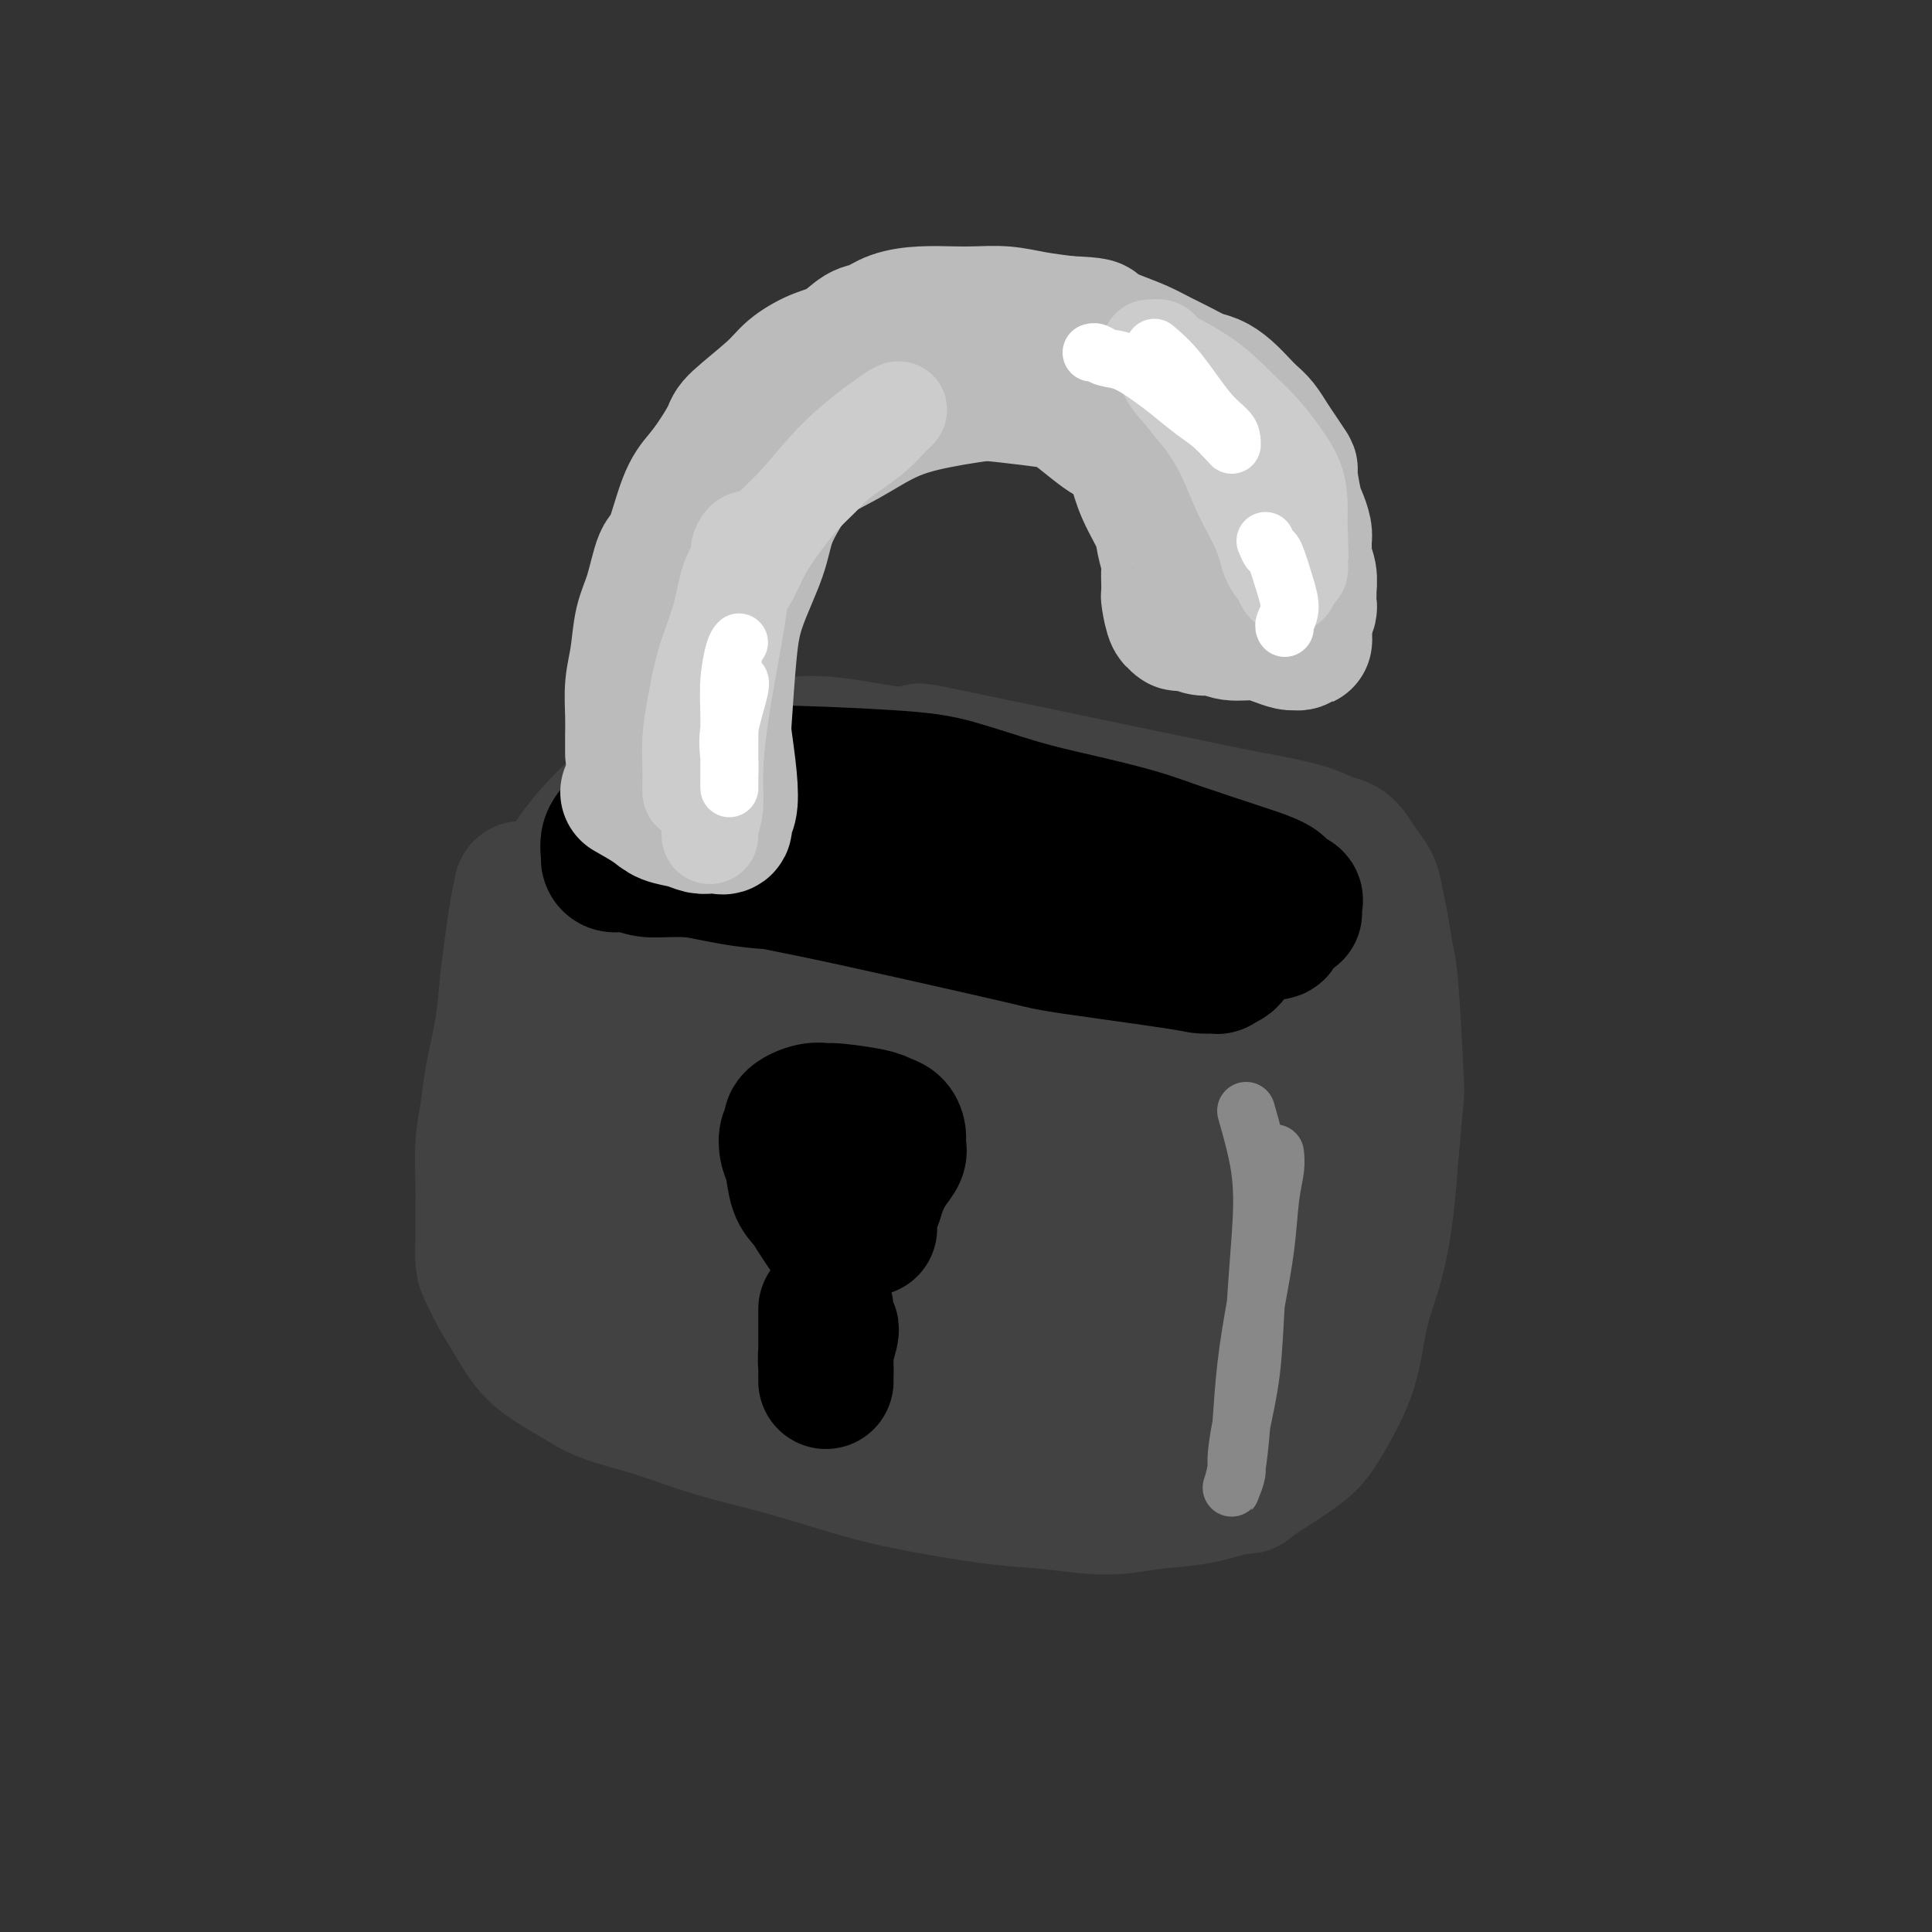 <svg viewBox='0 0 400 400' version='1.1' xmlns='http://www.w3.org/2000/svg' xmlns:xlink='http://www.w3.org/1999/xlink'><rect x="0" y="0" width="400" height="400" fill="#333333" stroke="none"/><g fill='none' stroke='rgb(66,66,66)' stroke-width='28' stroke-linecap='round' stroke-linejoin='round'><path d='M108,184c-0.336,1.509 -0.671,3.017 -1,5c-0.329,1.983 -0.651,4.440 -1,7c-0.349,2.560 -0.724,5.224 -1,8c-0.276,2.776 -0.452,5.664 -1,9c-0.548,3.336 -1.467,7.120 -2,10c-0.533,2.880 -0.678,4.855 -1,7c-0.322,2.145 -0.819,4.458 -1,7c-0.181,2.542 -0.046,5.313 0,8c0.046,2.687 0.004,5.292 0,7c-0.004,1.708 0.032,2.520 0,4c-0.032,1.480 -0.131,3.627 0,5c0.131,1.373 0.491,1.970 1,3c0.509,1.030 1.167,2.491 2,4c0.833,1.509 1.842,3.065 3,5c1.158,1.935 2.465,4.250 4,6c1.535,1.750 3.299,2.936 5,4c1.701,1.064 3.338,2.005 5,3c1.662,0.995 3.348,2.045 6,3c2.652,0.955 6.268,1.817 10,3c3.732,1.183 7.579,2.688 12,4c4.421,1.312 9.416,2.431 15,4c5.584,1.569 11.758,3.588 17,5c5.242,1.412 9.553,2.218 14,3c4.447,0.782 9.029,1.542 13,2c3.971,0.458 7.329,0.614 11,1c3.671,0.386 7.654,1.000 11,1c3.346,-0.000 6.055,-0.615 9,-1c2.945,-0.385 6.127,-0.538 9,-1c2.873,-0.462 5.436,-1.231 8,-2'/><path d='M255,308c4.449,-0.539 2.571,0.114 4,-1c1.429,-1.114 6.163,-3.995 9,-6c2.837,-2.005 3.775,-3.133 5,-5c1.225,-1.867 2.738,-4.473 4,-7c1.262,-2.527 2.274,-4.973 3,-8c0.726,-3.027 1.165,-6.633 2,-10c0.835,-3.367 2.067,-6.495 3,-10c0.933,-3.505 1.568,-7.386 2,-11c0.432,-3.614 0.663,-6.961 1,-11c0.337,-4.039 0.781,-8.771 1,-11c0.219,-2.229 0.213,-1.954 0,-6c-0.213,-4.046 -0.634,-12.414 -1,-17c-0.366,-4.586 -0.678,-5.392 -1,-7c-0.322,-1.608 -0.653,-4.020 -1,-6c-0.347,-1.980 -0.711,-3.529 -1,-5c-0.289,-1.471 -0.503,-2.866 -1,-4c-0.497,-1.134 -1.278,-2.008 -2,-3c-0.722,-0.992 -1.384,-2.101 -2,-3c-0.616,-0.899 -1.186,-1.587 -2,-2c-0.814,-0.413 -1.870,-0.550 -3,-1c-1.130,-0.450 -2.332,-1.214 -5,-2c-2.668,-0.786 -6.800,-1.596 -9,-2c-2.200,-0.404 -2.468,-0.404 -15,-3c-12.532,-2.596 -37.328,-7.789 -48,-10c-10.672,-2.211 -7.221,-1.439 -7,-1c0.221,0.439 -2.789,0.546 -7,0c-4.211,-0.546 -9.624,-1.744 -14,-2c-4.376,-0.256 -7.717,0.431 -11,1c-3.283,0.569 -6.510,1.020 -10,2c-3.490,0.980 -7.245,2.490 -11,4'/><path d='M138,161c-5.045,1.823 -7.159,3.380 -10,6c-2.841,2.620 -6.409,6.302 -9,10c-2.591,3.698 -4.206,7.412 -6,11c-1.794,3.588 -3.767,7.050 -5,11c-1.233,3.950 -1.725,8.390 -2,13c-0.275,4.610 -0.333,9.391 0,14c0.333,4.609 1.056,9.046 2,13c0.944,3.954 2.108,7.427 3,10c0.892,2.573 1.512,4.248 3,5c1.488,0.752 3.844,0.583 4,1c0.156,0.417 -1.888,1.421 1,0c2.888,-1.421 10.707,-5.267 17,-9c6.293,-3.733 11.060,-7.351 16,-12c4.940,-4.649 10.052,-10.327 14,-15c3.948,-4.673 6.732,-8.341 9,-12c2.268,-3.659 4.020,-7.310 5,-11c0.980,-3.690 1.190,-7.418 1,-10c-0.190,-2.582 -0.779,-4.017 -2,-6c-1.221,-1.983 -3.075,-4.513 -5,-6c-1.925,-1.487 -3.923,-1.932 -10,-1c-6.077,0.932 -16.235,3.239 -24,8c-7.765,4.761 -13.138,11.975 -16,17c-2.862,5.025 -3.213,7.859 -3,12c0.213,4.141 0.991,9.587 2,15c1.009,5.413 2.249,10.792 4,15c1.751,4.208 4.012,7.244 7,9c2.988,1.756 6.701,2.233 10,2c3.299,-0.233 6.183,-1.176 11,-4c4.817,-2.824 11.566,-7.530 18,-13c6.434,-5.470 12.553,-11.706 17,-17c4.447,-5.294 7.224,-9.647 10,-14'/><path d='M200,203c4.564,-7.102 2.474,-9.359 2,-10c-0.474,-0.641 0.667,0.332 -2,-1c-2.667,-1.332 -9.141,-4.970 -15,-6c-5.859,-1.030 -11.103,0.550 -17,4c-5.897,3.450 -12.447,8.772 -17,16c-4.553,7.228 -7.108,16.363 -8,24c-0.892,7.637 -0.121,13.775 1,19c1.121,5.225 2.590,9.536 5,13c2.410,3.464 5.759,6.081 9,7c3.241,0.919 6.375,0.142 11,-1c4.625,-1.142 10.743,-2.647 17,-6c6.257,-3.353 12.654,-8.552 18,-14c5.346,-5.448 9.642,-11.143 12,-16c2.358,-4.857 2.779,-8.875 5,-12c2.221,-3.125 6.244,-5.358 -4,-7c-10.244,-1.642 -34.754,-2.694 -45,-2c-10.246,0.694 -6.229,3.134 -7,6c-0.771,2.866 -6.330,6.158 -6,16c0.330,9.842 6.547,26.236 11,34c4.453,7.764 7.140,6.900 10,7c2.860,0.100 5.894,1.164 10,1c4.106,-0.164 9.286,-1.556 15,-4c5.714,-2.444 11.962,-5.941 17,-10c5.038,-4.059 8.866,-8.680 11,-13c2.134,-4.320 2.575,-8.340 2,-11c-0.575,-2.660 -2.164,-3.960 -5,-6c-2.836,-2.040 -6.917,-4.818 -13,-7c-6.083,-2.182 -14.166,-3.766 -23,-3c-8.834,0.766 -18.417,3.883 -28,7'/><path d='M166,228c-8.763,3.199 -16.671,7.696 -23,12c-6.329,4.304 -11.078,8.417 -14,12c-2.922,3.583 -4.017,6.638 -4,10c0.017,3.362 1.146,7.032 5,11c3.854,3.968 10.431,8.234 17,11c6.569,2.766 13.128,4.032 19,5c5.872,0.968 11.056,1.637 18,1c6.944,-0.637 15.647,-2.580 20,-3c4.353,-0.420 4.357,0.682 9,-1c4.643,-1.682 13.925,-6.149 19,-9c5.075,-2.851 5.945,-4.085 7,-6c1.055,-1.915 2.297,-4.511 3,-6c0.703,-1.489 0.868,-1.872 1,-3c0.132,-1.128 0.231,-3.002 -1,-6c-1.231,-2.998 -3.793,-7.121 -9,-11c-5.207,-3.879 -13.059,-7.513 -23,-9c-9.941,-1.487 -21.970,-0.825 -31,1c-9.030,1.825 -15.061,4.815 -18,8c-2.939,3.185 -2.787,6.565 -2,9c0.787,2.435 2.210,3.924 5,7c2.790,3.076 6.948,7.739 11,11c4.052,3.261 7.997,5.122 12,6c4.003,0.878 8.062,0.775 13,0c4.938,-0.775 10.754,-2.222 17,-4c6.246,-1.778 12.923,-3.887 18,-7c5.077,-3.113 8.554,-7.232 12,-12c3.446,-4.768 6.860,-10.187 9,-16c2.140,-5.813 3.007,-12.022 3,-17c-0.007,-4.978 -0.886,-8.725 -4,-13c-3.114,-4.275 -8.461,-9.079 -14,-12c-5.539,-2.921 -11.269,-3.961 -17,-5'/><path d='M224,192c-4.872,-0.687 -8.551,0.096 -13,1c-4.449,0.904 -9.667,1.930 -15,3c-5.333,1.070 -10.780,2.183 -15,3c-4.220,0.817 -7.211,1.338 -9,1c-1.789,-0.338 -2.375,-1.533 -3,-2c-0.625,-0.467 -1.289,-0.205 0,-1c1.289,-0.795 4.530,-2.647 10,-5c5.470,-2.353 13.169,-5.207 21,-7c7.831,-1.793 15.793,-2.526 24,-2c8.207,0.526 16.658,2.312 23,4c6.342,1.688 10.575,3.276 15,8c4.425,4.724 9.040,12.582 11,17c1.960,4.418 1.263,5.397 1,8c-0.263,2.603 -0.094,6.829 -2,13c-1.906,6.171 -5.889,14.285 -10,22c-4.111,7.715 -8.352,15.030 -12,21c-3.648,5.970 -6.705,10.596 -9,14c-2.295,3.404 -3.829,5.585 -6,7c-2.171,1.415 -4.981,2.064 -6,2c-1.019,-0.064 -0.249,-0.842 0,-3c0.249,-2.158 -0.022,-5.695 1,-11c1.022,-5.305 3.339,-12.379 6,-20c2.661,-7.621 5.668,-15.789 8,-23c2.332,-7.211 3.990,-13.465 5,-18c1.010,-4.535 1.374,-7.349 2,-8c0.626,-0.651 1.515,0.863 2,-2c0.485,-2.863 0.567,-10.104 0,0c-0.567,10.104 -1.784,37.552 -3,65'/><path d='M250,279c-0.427,11.906 0.005,9.170 1,8c0.995,-1.170 2.554,-0.776 3,0c0.446,0.776 -0.220,1.933 1,0c1.220,-1.933 4.325,-6.957 6,-12c1.675,-5.043 1.921,-10.104 2,-15c0.079,-4.896 -0.008,-9.627 -1,-14c-0.992,-4.373 -2.889,-8.388 -5,-12c-2.111,-3.612 -4.435,-6.821 -7,-9c-2.565,-2.179 -5.369,-3.329 -7,-4c-1.631,-0.671 -2.087,-0.865 -4,0c-1.913,0.865 -5.283,2.787 -9,7c-3.717,4.213 -7.781,10.716 -11,18c-3.219,7.284 -5.593,15.348 -7,21c-1.407,5.652 -1.847,8.892 -2,11c-0.153,2.108 -0.018,3.085 0,3c0.018,-0.085 -0.080,-1.232 0,-2c0.080,-0.768 0.339,-1.158 1,-5c0.661,-3.842 1.724,-11.137 2,-18c0.276,-6.863 -0.237,-13.294 -2,-20c-1.763,-6.706 -4.778,-13.687 -8,-20c-3.222,-6.313 -6.653,-11.957 -10,-16c-3.347,-4.043 -6.610,-6.484 -9,-9c-2.390,-2.516 -3.907,-5.108 -5,-7c-1.093,-1.892 -1.764,-3.084 -2,-4c-0.236,-0.916 -0.039,-1.556 0,-2c0.039,-0.444 -0.080,-0.693 0,-1c0.080,-0.307 0.358,-0.674 1,-1c0.642,-0.326 1.646,-0.613 5,-1c3.354,-0.387 9.057,-0.873 15,-1c5.943,-0.127 12.127,0.107 17,1c4.873,0.893 8.437,2.447 12,4'/><path d='M227,179c6.028,1.851 6.597,3.979 8,6c1.403,2.021 3.640,3.933 5,6c1.360,2.067 1.843,4.287 2,6c0.157,1.713 -0.012,2.918 0,4c0.012,1.082 0.207,2.042 0,3c-0.207,0.958 -0.814,1.913 -2,3c-1.186,1.087 -2.950,2.304 -5,3c-2.050,0.696 -4.385,0.870 -7,1c-2.615,0.130 -5.509,0.217 -8,0c-2.491,-0.217 -4.580,-0.737 -6,-1c-1.420,-0.263 -2.170,-0.269 -4,-1c-1.830,-0.731 -4.739,-2.185 -7,-3c-2.261,-0.815 -3.874,-0.989 -5,-2c-1.126,-1.011 -1.766,-2.859 -2,-4c-0.234,-1.141 -0.063,-1.577 0,-2c0.063,-0.423 0.018,-0.835 0,-1c-0.018,-0.165 -0.009,-0.082 0,0'/></g>
<g fill='none' stroke='rgb(0,0,0)' stroke-width='28' stroke-linecap='round' stroke-linejoin='round'><path d='M131,179c0.722,-0.728 1.444,-1.456 2,-2c0.556,-0.544 0.947,-0.904 3,-2c2.053,-1.096 5.767,-2.928 8,-4c2.233,-1.072 2.985,-1.383 5,-2c2.015,-0.617 5.294,-1.539 8,-2c2.706,-0.461 4.838,-0.461 7,-1c2.162,-0.539 4.352,-1.617 7,-2c2.648,-0.383 5.752,-0.072 8,0c2.248,0.072 3.639,-0.095 6,0c2.361,0.095 5.691,0.454 9,1c3.309,0.546 6.598,1.281 10,2c3.402,0.719 6.919,1.423 10,2c3.081,0.577 5.727,1.026 9,2c3.273,0.974 7.173,2.472 9,3c1.827,0.528 1.581,0.084 4,1c2.419,0.916 7.502,3.190 11,5c3.498,1.810 5.411,3.154 7,4c1.589,0.846 2.855,1.192 4,2c1.145,0.808 2.168,2.077 3,3c0.832,0.923 1.474,1.502 2,2c0.526,0.498 0.935,0.917 1,1c0.065,0.083 -0.215,-0.171 0,0c0.215,0.171 0.924,0.768 0,1c-0.924,0.232 -3.479,0.101 -7,0c-3.521,-0.101 -8.006,-0.172 -14,-1c-5.994,-0.828 -13.497,-2.414 -21,-4'/><path d='M222,188c-10.221,-0.810 -15.273,-1.334 -21,-2c-5.727,-0.666 -12.129,-1.474 -18,-2c-5.871,-0.526 -11.211,-0.771 -16,-1c-4.789,-0.229 -9.028,-0.444 -13,-1c-3.972,-0.556 -7.678,-1.455 -11,-2c-3.322,-0.545 -6.262,-0.737 -8,-1c-1.738,-0.263 -2.274,-0.598 -3,-1c-0.726,-0.402 -1.640,-0.871 -2,-1c-0.360,-0.129 -0.165,0.081 0,0c0.165,-0.081 0.300,-0.453 3,0c2.700,0.453 7.966,1.730 14,3c6.034,1.270 12.836,2.533 20,4c7.164,1.467 14.691,3.139 23,5c8.309,1.861 17.401,3.910 22,5c4.599,1.090 4.705,1.221 10,2c5.295,0.779 15.779,2.206 21,3c5.221,0.794 5.178,0.956 6,1c0.822,0.044 2.509,-0.029 3,0c0.491,0.029 -0.215,0.160 0,0c0.215,-0.160 1.350,-0.611 2,-1c0.650,-0.389 0.813,-0.716 1,-1c0.187,-0.284 0.396,-0.526 0,-1c-0.396,-0.474 -1.398,-1.181 -3,-2c-1.602,-0.819 -3.804,-1.749 -7,-3c-3.196,-1.251 -7.387,-2.822 -12,-4c-4.613,-1.178 -9.648,-1.962 -16,-3c-6.352,-1.038 -14.023,-2.331 -18,-3c-3.977,-0.669 -4.262,-0.715 -9,-1c-4.738,-0.285 -13.929,-0.807 -19,-1c-5.071,-0.193 -6.020,-0.055 -8,0c-1.980,0.055 -4.990,0.028 -8,0'/><path d='M155,180c-10.775,-0.769 -6.712,-0.191 -7,0c-0.288,0.191 -4.929,-0.005 -8,0c-3.071,0.005 -4.574,0.210 -6,0c-1.426,-0.210 -2.776,-0.836 -4,-1c-1.224,-0.164 -2.323,0.134 -3,0c-0.677,-0.134 -0.932,-0.699 -1,-1c-0.068,-0.301 0.053,-0.339 0,-1c-0.053,-0.661 -0.278,-1.945 0,-3c0.278,-1.055 1.058,-1.881 2,-3c0.942,-1.119 2.044,-2.532 4,-4c1.956,-1.468 4.764,-2.992 8,-4c3.236,-1.008 6.899,-1.501 9,-2c2.101,-0.499 2.639,-1.004 9,-1c6.361,0.004 18.545,0.518 26,1c7.455,0.482 10.180,0.931 14,2c3.820,1.069 8.734,2.756 13,4c4.266,1.244 7.885,2.045 12,3c4.115,0.955 8.728,2.066 12,3c3.272,0.934 5.204,1.693 9,3c3.796,1.307 9.455,3.162 12,4c2.545,0.838 1.974,0.658 3,1c1.026,0.342 3.648,1.205 5,2c1.352,0.795 1.434,1.523 2,2c0.566,0.477 1.616,0.702 2,1c0.384,0.298 0.103,0.668 0,1c-0.103,0.332 -0.028,0.625 0,1c0.028,0.375 0.007,0.832 0,1c-0.007,0.168 -0.002,0.048 0,0c0.002,-0.048 0.001,-0.024 0,0'/></g>
<g fill='none' stroke='rgb(187,187,187)' stroke-width='28' stroke-linecap='round' stroke-linejoin='round'><path d='M131,156c0.002,-0.701 0.004,-1.402 0,-2c-0.004,-0.598 -0.013,-1.093 0,-2c0.013,-0.907 0.048,-2.227 0,-4c-0.048,-1.773 -0.178,-3.999 0,-6c0.178,-2.001 0.666,-3.775 1,-6c0.334,-2.225 0.515,-4.899 1,-7c0.485,-2.101 1.274,-3.629 2,-6c0.726,-2.371 1.390,-5.584 2,-7c0.610,-1.416 1.165,-1.034 2,-3c0.835,-1.966 1.948,-6.280 3,-9c1.052,-2.720 2.043,-3.844 3,-5c0.957,-1.156 1.882,-2.343 3,-4c1.118,-1.657 2.430,-3.785 3,-5c0.570,-1.215 0.399,-1.517 2,-3c1.601,-1.483 4.974,-4.145 7,-6c2.026,-1.855 2.705,-2.902 4,-4c1.295,-1.098 3.205,-2.248 5,-3c1.795,-0.752 3.476,-1.105 5,-2c1.524,-0.895 2.893,-2.331 4,-3c1.107,-0.669 1.953,-0.571 3,-1c1.047,-0.429 2.295,-1.384 4,-2c1.705,-0.616 3.868,-0.894 6,-1c2.132,-0.106 4.234,-0.039 6,0c1.766,0.039 3.195,0.052 5,0c1.805,-0.052 3.986,-0.168 6,0c2.014,0.168 3.861,0.619 6,1c2.139,0.381 4.569,0.690 7,1'/><path d='M221,67c6.753,0.285 5.635,0.499 6,1c0.365,0.501 2.212,1.290 4,2c1.788,0.710 3.518,1.341 5,2c1.482,0.659 2.717,1.344 4,2c1.283,0.656 2.612,1.282 4,2c1.388,0.718 2.833,1.530 4,2c1.167,0.470 2.056,0.600 3,1c0.944,0.400 1.944,1.069 3,2c1.056,0.931 2.169,2.124 3,3c0.831,0.876 1.379,1.434 2,2c0.621,0.566 1.314,1.141 2,2c0.686,0.859 1.364,2.002 2,3c0.636,0.998 1.231,1.852 2,3c0.769,1.148 1.712,2.590 2,3c0.288,0.410 -0.081,-0.214 0,1c0.081,1.214 0.610,4.265 1,6c0.390,1.735 0.639,2.155 1,3c0.361,0.845 0.832,2.116 1,3c0.168,0.884 0.031,1.382 0,2c-0.031,0.618 0.044,1.355 0,2c-0.044,0.645 -0.208,1.199 0,2c0.208,0.801 0.789,1.850 1,3c0.211,1.150 0.053,2.401 0,3c-0.053,0.599 -0.000,0.547 0,1c0.000,0.453 -0.053,1.413 0,2c0.053,0.587 0.210,0.801 0,1c-0.210,0.199 -0.788,0.382 -1,1c-0.212,0.618 -0.057,1.671 0,2c0.057,0.329 0.015,-0.065 0,0c-0.015,0.065 -0.004,0.590 0,1c0.004,0.410 0.002,0.705 0,1'/><path d='M270,131c0.061,3.189 0.214,0.662 0,0c-0.214,-0.662 -0.793,0.541 -1,1c-0.207,0.459 -0.041,0.176 0,0c0.041,-0.176 -0.041,-0.243 0,0c0.041,0.243 0.206,0.798 0,1c-0.206,0.202 -0.782,0.051 -1,0c-0.218,-0.051 -0.080,-0.004 0,0c0.080,0.004 0.100,-0.036 0,0c-0.100,0.036 -0.319,0.149 -1,0c-0.681,-0.149 -1.823,-0.561 -3,-1c-1.177,-0.439 -2.387,-0.906 -4,-1c-1.613,-0.094 -3.627,0.186 -5,0c-1.373,-0.186 -2.104,-0.839 -3,-1c-0.896,-0.161 -1.956,0.171 -3,0c-1.044,-0.171 -2.073,-0.845 -3,-1c-0.927,-0.155 -1.751,0.208 -2,0c-0.249,-0.208 0.077,-0.989 0,-1c-0.077,-0.011 -0.557,0.747 -1,0c-0.443,-0.747 -0.850,-2.999 -1,-4c-0.150,-1.001 -0.044,-0.750 0,-1c0.044,-0.250 0.025,-1.002 0,-2c-0.025,-0.998 -0.055,-2.243 0,-3c0.055,-0.757 0.194,-1.026 0,-2c-0.194,-0.974 -0.722,-2.653 -1,-4c-0.278,-1.347 -0.306,-2.363 -1,-4c-0.694,-1.637 -2.056,-3.896 -3,-6c-0.944,-2.104 -1.472,-4.052 -2,-6'/><path d='M235,96c-1.869,-5.911 -2.541,-4.687 -4,-5c-1.459,-0.313 -3.705,-2.161 -6,-4c-2.295,-1.839 -4.639,-3.670 -7,-5c-2.361,-1.330 -4.739,-2.161 -7,-3c-2.261,-0.839 -4.403,-1.686 -6,-2c-1.597,-0.314 -2.647,-0.095 -4,0c-1.353,0.095 -3.007,0.065 -5,0c-1.993,-0.065 -4.323,-0.167 -7,0c-2.677,0.167 -5.699,0.602 -8,1c-2.301,0.398 -3.881,0.758 -6,1c-2.119,0.242 -4.777,0.367 -7,1c-2.223,0.633 -4.012,1.773 -6,3c-1.988,1.227 -4.176,2.541 -6,4c-1.824,1.459 -3.286,3.065 -5,5c-1.714,1.935 -3.680,4.201 -5,7c-1.320,2.799 -1.992,6.133 -3,9c-1.008,2.867 -2.351,5.269 -3,8c-0.649,2.731 -0.604,5.792 -1,8c-0.396,2.208 -1.234,3.564 -2,7c-0.766,3.436 -1.459,8.951 -2,12c-0.541,3.049 -0.930,3.633 -1,5c-0.070,1.367 0.177,3.517 0,5c-0.177,1.483 -0.780,2.297 -1,3c-0.220,0.703 -0.059,1.293 0,2c0.059,0.707 0.016,1.530 0,2c-0.016,0.470 -0.004,0.588 0,1c0.004,0.412 0.001,1.118 0,1c-0.001,-0.118 -0.001,-1.059 0,-2'/><path d='M133,160c-1.821,8.749 0.128,0.123 1,-4c0.872,-4.123 0.668,-3.742 1,-5c0.332,-1.258 1.200,-4.153 2,-7c0.800,-2.847 1.531,-5.645 2,-8c0.469,-2.355 0.676,-4.268 1,-7c0.324,-2.732 0.764,-6.284 1,-9c0.236,-2.716 0.268,-4.596 1,-6c0.732,-1.404 2.164,-2.333 3,-4c0.836,-1.667 1.078,-4.074 2,-6c0.922,-1.926 2.526,-3.372 4,-5c1.474,-1.628 2.819,-3.437 4,-5c1.181,-1.563 2.197,-2.881 4,-4c1.803,-1.119 4.391,-2.040 7,-3c2.609,-0.960 5.239,-1.960 8,-3c2.761,-1.040 5.654,-2.121 8,-3c2.346,-0.879 4.145,-1.556 6,-2c1.855,-0.444 3.766,-0.655 6,-1c2.234,-0.345 4.791,-0.825 7,-1c2.209,-0.175 4.071,-0.047 6,0c1.929,0.047 3.927,0.012 6,0c2.073,-0.012 4.221,-0.000 6,0c1.779,0.000 3.187,-0.010 5,0c1.813,0.010 4.030,0.041 5,0c0.970,-0.041 0.695,-0.154 1,0c0.305,0.154 1.192,0.576 2,1c0.808,0.424 1.537,0.849 2,1c0.463,0.151 0.660,0.027 1,0c0.340,-0.027 0.823,0.044 1,0c0.177,-0.044 0.048,-0.204 0,0c-0.048,0.204 -0.014,0.773 -1,1c-0.986,0.227 -2.993,0.114 -5,0'/><path d='M230,80c-2.426,0.118 -5.989,-0.087 -10,0c-4.011,0.087 -8.468,0.464 -13,1c-4.532,0.536 -9.138,1.229 -13,2c-3.862,0.771 -6.980,1.619 -10,3c-3.020,1.381 -5.941,3.297 -9,5c-3.059,1.703 -6.255,3.195 -9,5c-2.745,1.805 -5.039,3.922 -7,6c-1.961,2.078 -3.589,4.115 -5,6c-1.411,1.885 -2.605,3.616 -4,6c-1.395,2.384 -2.989,5.419 -4,8c-1.011,2.581 -1.437,4.707 -2,7c-0.563,2.293 -1.261,4.755 -2,7c-0.739,2.245 -1.519,4.275 -2,6c-0.481,1.725 -0.664,3.145 -1,4c-0.336,0.855 -0.826,1.143 -1,2c-0.174,0.857 -0.034,2.281 0,3c0.034,0.719 -0.040,0.731 0,1c0.040,0.269 0.193,0.794 0,1c-0.193,0.206 -0.731,0.092 -1,0c-0.269,-0.092 -0.267,-0.163 0,-1c0.267,-0.837 0.800,-2.439 2,-6c1.200,-3.561 3.067,-9.081 4,-12c0.933,-2.919 0.933,-3.238 2,-6c1.067,-2.762 3.202,-7.968 5,-12c1.798,-4.032 3.257,-6.891 5,-10c1.743,-3.109 3.768,-6.468 6,-9c2.232,-2.532 4.670,-4.235 7,-6c2.330,-1.765 4.550,-3.591 7,-5c2.450,-1.409 5.128,-2.403 8,-3c2.872,-0.597 5.936,-0.799 9,-1'/><path d='M192,82c3.520,-0.938 3.819,-1.285 8,-1c4.181,0.285 12.244,1.200 18,2c5.756,0.800 9.203,1.485 11,2c1.797,0.515 1.942,0.862 2,1c0.058,0.138 0.029,0.069 0,0'/><path d='M256,95c-0.429,-0.360 -0.858,-0.720 0,1c0.858,1.720 3.001,5.521 4,7c0.999,1.479 0.852,0.635 1,1c0.148,0.365 0.591,1.940 1,3c0.409,1.060 0.785,1.604 1,2c0.215,0.396 0.267,0.642 0,1c-0.267,0.358 -0.855,0.828 -1,1c-0.145,0.172 0.153,0.046 0,0c-0.153,-0.046 -0.758,-0.013 -1,0c-0.242,0.013 -0.121,0.007 0,0'/><path d='M130,164c1.874,1.064 3.747,2.127 5,3c1.253,0.873 1.885,1.554 3,2c1.115,0.446 2.715,0.655 4,1c1.285,0.345 2.257,0.826 3,1c0.743,0.174 1.256,0.040 2,0c0.744,-0.040 1.720,0.014 2,0c0.280,-0.014 -0.134,-0.096 0,0c0.134,0.096 0.817,0.369 1,0c0.183,-0.369 -0.134,-1.381 0,-2c0.134,-0.619 0.718,-0.844 1,-2c0.282,-1.156 0.261,-3.242 0,-6c-0.261,-2.758 -0.764,-6.189 -1,-8c-0.236,-1.811 -0.205,-2.002 0,-5c0.205,-2.998 0.586,-8.804 1,-13c0.414,-4.196 0.862,-6.781 2,-10c1.138,-3.219 2.965,-7.071 4,-10c1.035,-2.929 1.278,-4.935 2,-7c0.722,-2.065 1.924,-4.189 3,-6c1.076,-1.811 2.026,-3.308 3,-5c0.974,-1.692 1.972,-3.577 3,-5c1.028,-1.423 2.084,-2.383 3,-3c0.916,-0.617 1.690,-0.891 2,-1c0.310,-0.109 0.155,-0.055 0,0'/></g>
<g fill='none' stroke='rgb(204,204,204)' stroke-width='20' stroke-linecap='round' stroke-linejoin='round'><path d='M143,164c-0.005,-0.646 -0.011,-1.292 0,-2c0.011,-0.708 0.037,-1.477 0,-3c-0.037,-1.523 -0.138,-3.800 0,-6c0.138,-2.200 0.514,-4.322 1,-7c0.486,-2.678 1.082,-5.910 2,-9c0.918,-3.090 2.157,-6.036 3,-9c0.843,-2.964 1.288,-5.945 2,-8c0.712,-2.055 1.690,-3.183 2,-4c0.310,-0.817 -0.049,-1.323 0,-2c0.049,-0.677 0.505,-1.526 1,-2c0.495,-0.474 1.030,-0.572 1,0c-0.030,0.572 -0.625,1.813 -1,4c-0.375,2.187 -0.530,5.319 -1,9c-0.470,3.681 -1.254,7.911 -2,12c-0.746,4.089 -1.454,8.037 -2,12c-0.546,3.963 -0.931,7.942 -1,11c-0.069,3.058 0.178,5.197 0,7c-0.178,1.803 -0.780,3.271 -1,4c-0.220,0.729 -0.059,0.718 0,1c0.059,0.282 0.016,0.856 0,1c-0.016,0.144 -0.004,-0.143 0,-1c0.004,-0.857 0.001,-2.283 0,-4c-0.001,-1.717 0.002,-3.724 0,-6c-0.002,-2.276 -0.009,-4.820 0,-7c0.009,-2.180 0.033,-3.996 0,-6c-0.033,-2.004 -0.122,-4.197 0,-6c0.122,-1.803 0.456,-3.216 1,-5c0.544,-1.784 1.298,-3.938 2,-6c0.702,-2.062 1.351,-4.031 2,-6'/><path d='M152,126c1.323,-3.704 2.129,-4.466 3,-6c0.871,-1.534 1.807,-3.842 3,-6c1.193,-2.158 2.643,-4.167 4,-6c1.357,-1.833 2.621,-3.491 4,-5c1.379,-1.509 2.874,-2.870 4,-4c1.126,-1.130 1.884,-2.029 3,-3c1.116,-0.971 2.590,-2.015 4,-3c1.410,-0.985 2.757,-1.912 4,-3c1.243,-1.088 2.383,-2.336 3,-3c0.617,-0.664 0.709,-0.742 1,-1c0.291,-0.258 0.779,-0.694 1,-1c0.221,-0.306 0.175,-0.481 -2,1c-2.175,1.481 -6.478,4.618 -10,8c-3.522,3.382 -6.264,7.010 -9,10c-2.736,2.990 -5.467,5.344 -7,7c-1.533,1.656 -1.866,2.616 -2,3c-0.134,0.384 -0.067,0.192 0,0'/><path d='M238,72c3.982,1.976 7.963,3.952 11,6c3.037,2.048 5.129,4.167 7,6c1.871,1.833 3.520,3.378 5,5c1.480,1.622 2.790,3.319 4,5c1.210,1.681 2.320,3.345 3,5c0.680,1.655 0.929,3.302 1,5c0.071,1.698 -0.038,3.449 0,5c0.038,1.551 0.221,2.902 0,4c-0.221,1.098 -0.847,1.942 -1,3c-0.153,1.058 0.167,2.330 0,3c-0.167,0.670 -0.822,0.737 -1,1c-0.178,0.263 0.120,0.723 0,1c-0.120,0.277 -0.657,0.370 -1,0c-0.343,-0.370 -0.491,-1.204 -1,-2c-0.509,-0.796 -1.380,-1.556 -2,-3c-0.620,-1.444 -0.988,-3.574 -2,-6c-1.012,-2.426 -2.666,-5.147 -4,-8c-1.334,-2.853 -2.348,-5.836 -4,-9c-1.652,-3.164 -3.942,-6.509 -6,-9c-2.058,-2.491 -3.884,-4.128 -5,-6c-1.116,-1.872 -1.523,-3.978 -2,-5c-0.477,-1.022 -1.023,-0.961 -1,-1c0.023,-0.039 0.617,-0.178 1,0c0.383,0.178 0.556,0.675 2,2c1.444,1.325 4.160,3.479 7,6c2.840,2.521 5.803,5.410 8,8c2.197,2.590 3.628,4.883 5,7c1.372,2.117 2.686,4.059 4,6'/><path d='M266,101c4.415,5.659 2.452,5.807 2,7c-0.452,1.193 0.607,3.430 1,5c0.393,1.570 0.120,2.474 0,3c-0.120,0.526 -0.088,0.673 0,1c0.088,0.327 0.231,0.832 0,1c-0.231,0.168 -0.837,-0.003 -1,0c-0.163,0.003 0.118,0.180 0,0c-0.118,-0.180 -0.636,-0.719 -1,-1c-0.364,-0.281 -0.574,-0.306 -1,-1c-0.426,-0.694 -1.067,-2.056 -2,-4c-0.933,-1.944 -2.159,-4.468 -4,-8c-1.841,-3.532 -4.298,-8.070 -7,-12c-2.702,-3.930 -5.651,-7.250 -7,-9c-1.349,-1.750 -1.100,-1.928 -1,-2c0.100,-0.072 0.050,-0.036 0,0'/></g>
<g fill='none' stroke='rgb(255,255,255)' stroke-width='12' stroke-linecap='round' stroke-linejoin='round'><path d='M239,72c1.547,1.315 3.094,2.629 5,5c1.906,2.371 4.171,5.798 6,8c1.829,2.202 3.221,3.177 4,4c0.779,0.823 0.947,1.493 1,2c0.053,0.507 -0.007,0.850 0,1c0.007,0.150 0.081,0.108 0,0c-0.081,-0.108 -0.316,-0.282 -1,-1c-0.684,-0.718 -1.817,-1.979 -3,-3c-1.183,-1.021 -2.418,-1.803 -4,-3c-1.582,-1.197 -3.513,-2.808 -5,-4c-1.487,-1.192 -2.532,-1.966 -4,-3c-1.468,-1.034 -3.360,-2.330 -5,-3c-1.640,-0.670 -3.027,-0.716 -4,-1c-0.973,-0.284 -1.531,-0.807 -2,-1c-0.469,-0.193 -0.848,-0.055 -1,0c-0.152,0.055 -0.076,0.028 0,0'/><path d='M262,112c0.360,0.879 0.720,1.759 1,2c0.280,0.241 0.482,-0.156 1,1c0.518,1.156 1.354,3.865 2,6c0.646,2.135 1.101,3.696 1,5c-0.101,1.304 -0.758,2.351 -1,3c-0.242,0.649 -0.069,0.900 0,1c0.069,0.100 0.035,0.050 0,0'/><path d='M153,133c-0.309,0.331 -0.619,0.662 -1,2c-0.381,1.338 -0.834,3.682 -1,6c-0.166,2.318 -0.044,4.611 0,7c0.044,2.389 0.012,4.876 0,7c-0.012,2.124 -0.003,3.885 0,5c0.003,1.115 0.001,1.584 0,2c-0.001,0.416 -0.002,0.780 0,1c0.002,0.220 0.008,0.297 0,0c-0.008,-0.297 -0.030,-0.969 0,-2c0.030,-1.031 0.113,-2.420 0,-4c-0.113,-1.580 -0.422,-3.351 0,-6c0.422,-2.649 1.575,-6.175 2,-8c0.425,-1.825 0.121,-1.950 0,-2c-0.121,-0.050 -0.061,-0.025 0,0'/></g>
<g fill='none' stroke='rgb(136,136,136)' stroke-width='12' stroke-linecap='round' stroke-linejoin='round'><path d='M258,230c1.242,4.353 2.484,8.707 3,13c0.516,4.293 0.306,8.526 0,13c-0.306,4.474 -0.708,9.189 -1,14c-0.292,4.811 -0.474,9.716 -1,14c-0.526,4.284 -1.396,7.945 -2,11c-0.604,3.055 -0.944,5.504 -1,7c-0.056,1.496 0.170,2.040 0,3c-0.170,0.960 -0.737,2.335 -1,3c-0.263,0.665 -0.222,0.619 0,0c0.222,-0.619 0.627,-1.813 1,-4c0.373,-2.187 0.716,-5.367 1,-9c0.284,-3.633 0.511,-7.717 1,-12c0.489,-4.283 1.241,-8.763 2,-13c0.759,-4.237 1.524,-8.232 2,-12c0.476,-3.768 0.664,-7.311 1,-10c0.336,-2.689 0.822,-4.525 1,-6c0.178,-1.475 0.048,-2.589 0,-3c-0.048,-0.411 -0.014,-0.117 0,0c0.014,0.117 0.007,0.059 0,0'/></g>
<g fill='none' stroke='rgb(0,0,0)' stroke-width='28' stroke-linecap='round' stroke-linejoin='round'><path d='M171,255c-0.673,-0.983 -1.347,-1.967 -2,-3c-0.653,-1.033 -1.287,-2.116 -2,-3c-0.713,-0.884 -1.507,-1.570 -2,-3c-0.493,-1.430 -0.685,-3.604 -1,-5c-0.315,-1.396 -0.752,-2.014 -1,-3c-0.248,-0.986 -0.308,-2.341 0,-3c0.308,-0.659 0.984,-0.622 1,-1c0.016,-0.378 -0.627,-1.170 0,-2c0.627,-0.830 2.524,-1.697 4,-2c1.476,-0.303 2.532,-0.040 3,0c0.468,0.040 0.350,-0.141 2,0c1.650,0.141 5.069,0.604 7,1c1.931,0.396 2.375,0.724 3,1c0.625,0.276 1.430,0.499 2,1c0.570,0.501 0.906,1.281 1,2c0.094,0.719 -0.055,1.376 0,2c0.055,0.624 0.312,1.215 0,2c-0.312,0.785 -1.194,1.762 -2,3c-0.806,1.238 -1.536,2.735 -2,4c-0.464,1.265 -0.660,2.298 -1,3c-0.340,0.702 -0.822,1.074 -1,2c-0.178,0.926 -0.051,2.408 0,3c0.051,0.592 0.025,0.296 0,0'/><path d='M171,271c0.000,1.027 0.000,2.054 0,3c-0.000,0.946 -0.000,1.812 0,3c0.000,1.188 0.000,2.697 0,4c-0.000,1.303 -0.000,2.399 0,3c0.000,0.601 0.000,0.705 0,1c-0.000,0.295 -0.001,0.779 0,1c0.001,0.221 0.004,0.178 0,0c-0.004,-0.178 -0.015,-0.493 0,-1c0.015,-0.507 0.057,-1.208 0,-2c-0.057,-0.792 -0.211,-1.676 0,-3c0.211,-1.324 0.788,-3.087 1,-4c0.212,-0.913 0.061,-0.975 0,-1c-0.061,-0.025 -0.030,-0.012 0,0'/></g>
</svg>